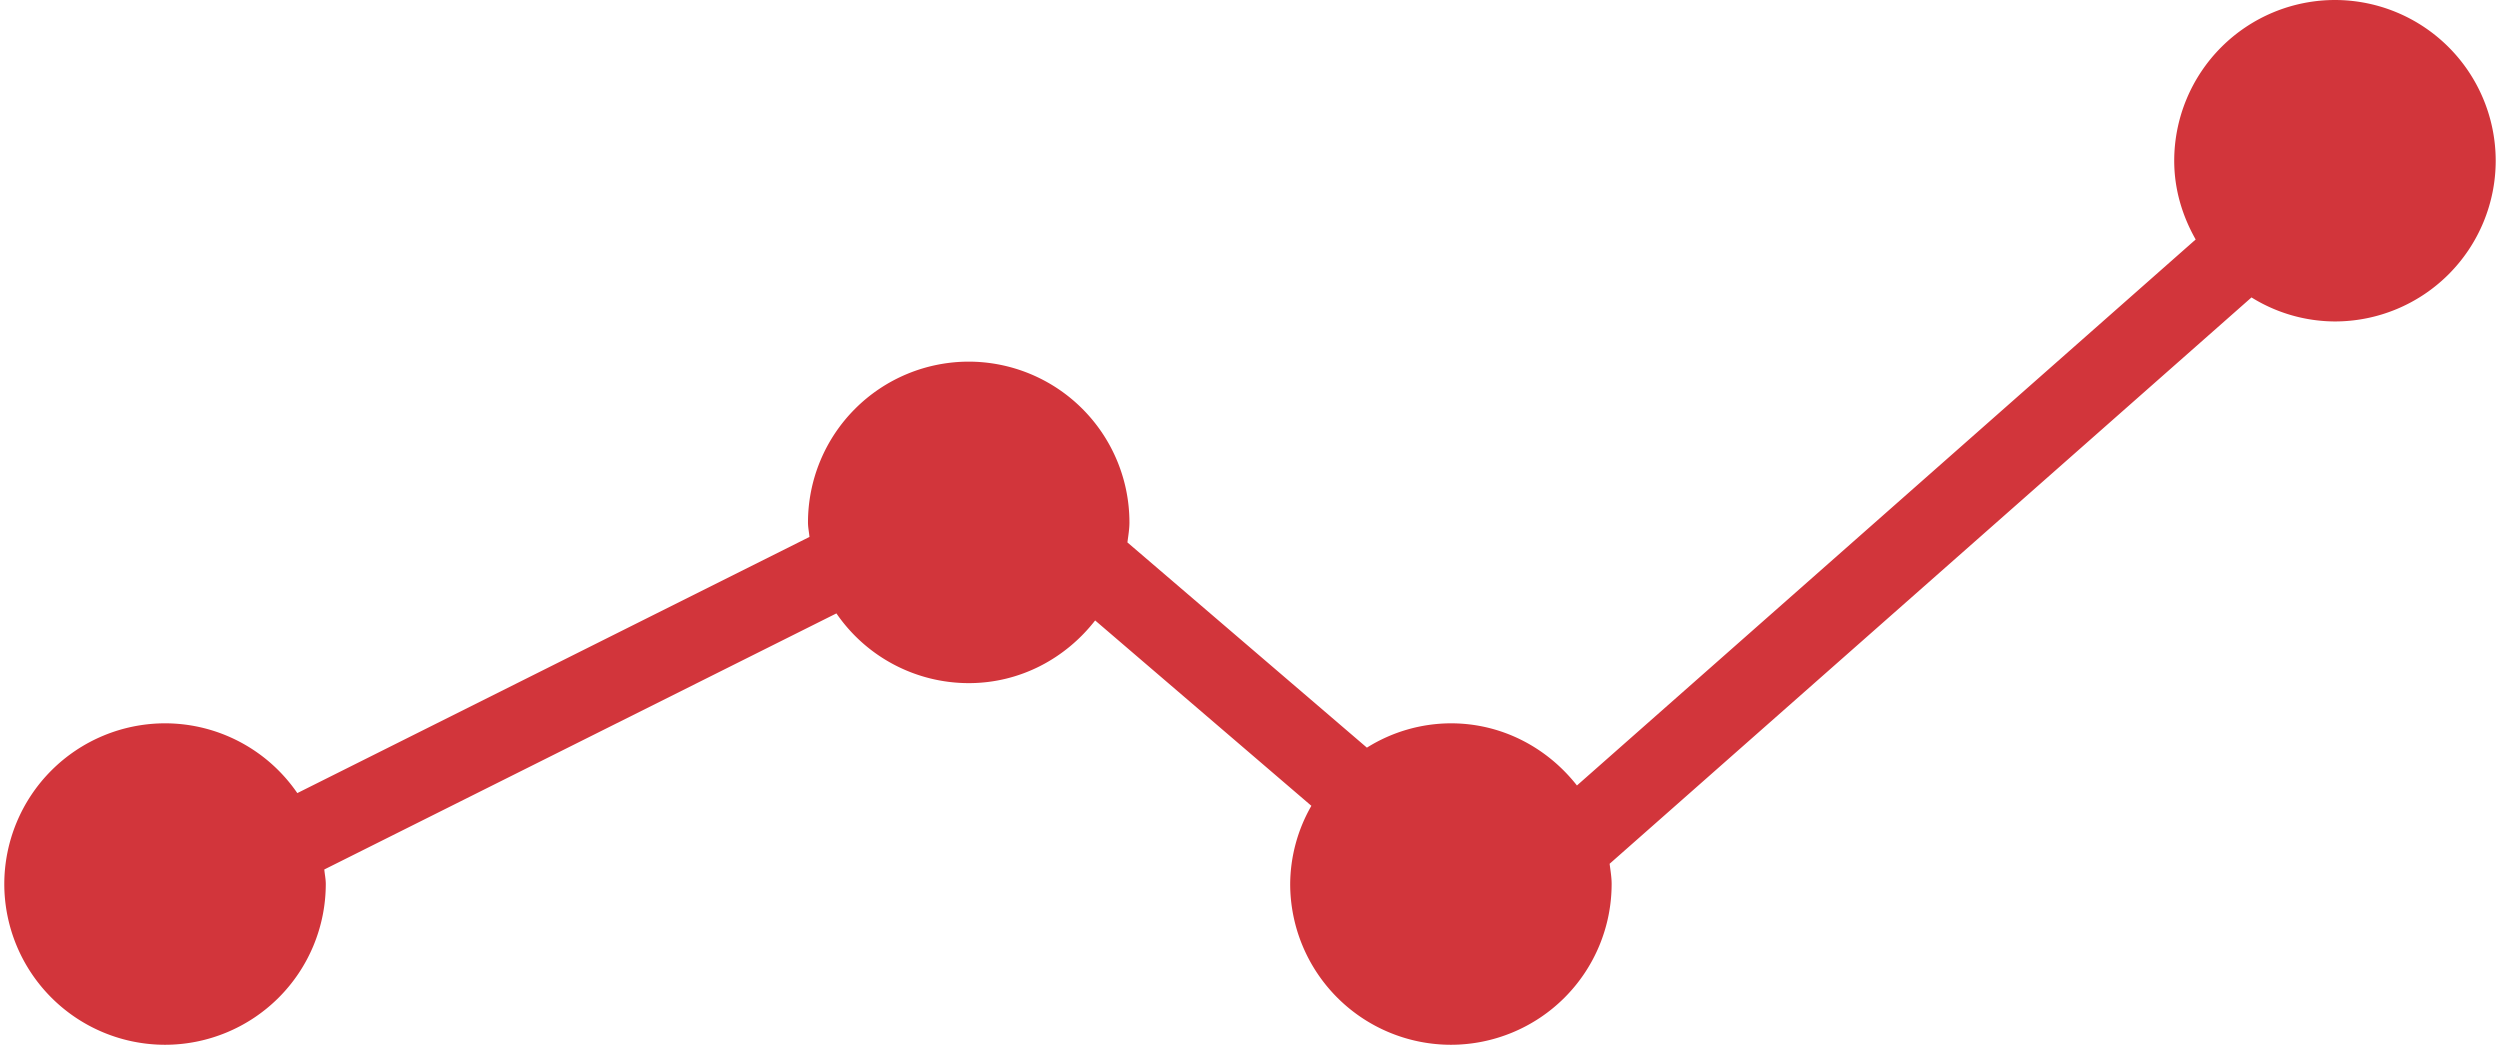 <svg width="67" height="28" fill="none" xmlns="http://www.w3.org/2000/svg"><path d="M4.423 28a4.312 4.312 0 004.308-4.308c0-.133-.028-.26-.04-.39l13.725-6.863a4.304 4.304 0 003.546 1.869c1.381 0 2.598-.665 3.388-1.68l5.795 4.968a4.256 4.256 0 00-.568 2.096A4.312 4.312 0 0038.885 28a4.312 4.312 0 004.307-4.308c0-.186-.032-.363-.054-.543L60.34 7.971a4.263 4.263 0 002.237.644 4.312 4.312 0 004.308-4.307A4.312 4.312 0 0062.577 0a4.312 4.312 0 00-4.308 4.308c0 .77.22 1.484.575 2.11L42.262 21.051c-.79-1.007-2.002-1.666-3.377-1.666a4.26 4.26 0 00-2.252.652l-6.418-5.5c.022-.178.054-.354.054-.537a4.312 4.312 0 00-4.307-4.308A4.312 4.312 0 0021.654 14c0 .133.028.26.04.39L7.968 21.255a4.302 4.302 0 00-3.545-1.87 4.312 4.312 0 00-4.308 4.308A4.312 4.312 0 004.423 28z" fill="#D2353B"/></svg>